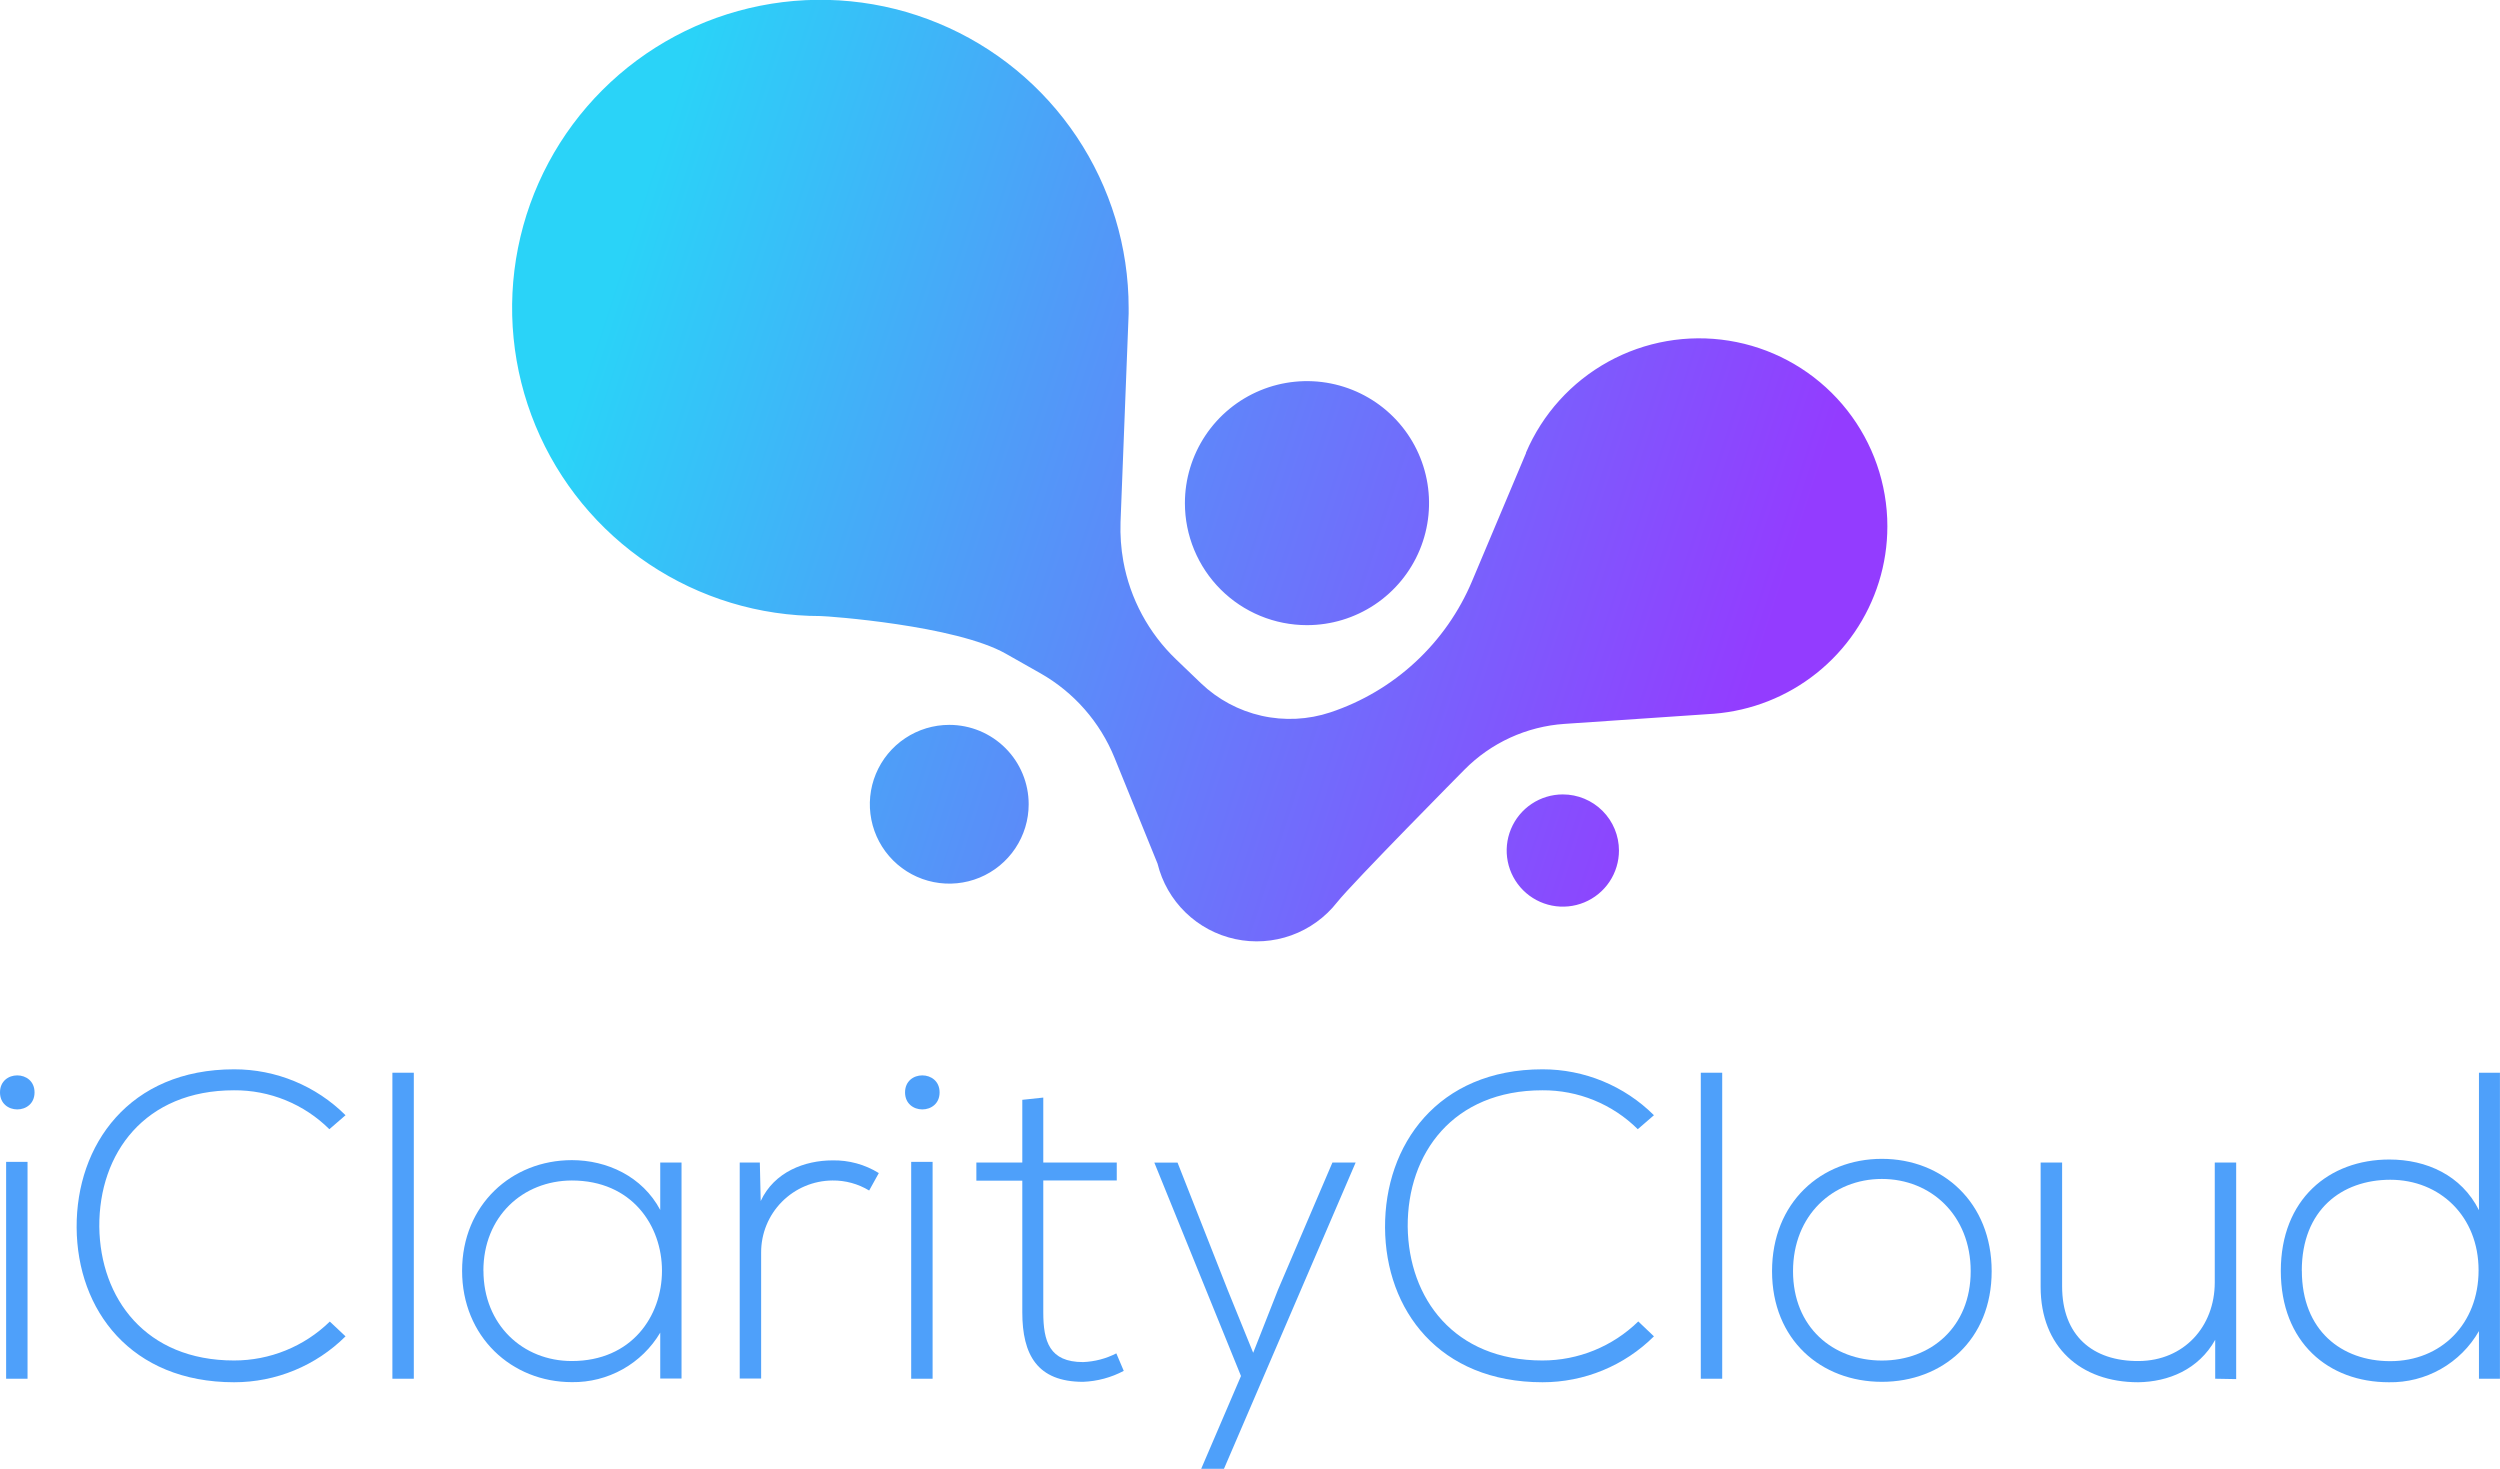 <svg width="240" height="141" viewBox="0 0 240 141" fill="none" xmlns="http://www.w3.org/2000/svg">
<g clip-path="url(#clip0_164_647)">
<path d="M125.47 60.014C127.788 60.014 130.054 59.327 131.981 58.039C133.908 56.752 135.41 54.922 136.297 52.782C137.184 50.641 137.416 48.286 136.963 46.014C136.51 43.741 135.394 41.654 133.754 40.016C132.115 38.379 130.026 37.264 127.753 36.812C125.479 36.361 123.123 36.594 120.981 37.481C118.84 38.369 117.01 39.871 115.724 41.798C114.437 43.725 113.75 45.99 113.751 48.307C113.751 49.845 114.055 51.367 114.644 52.788C115.233 54.209 116.096 55.5 117.184 56.587C118.272 57.674 119.564 58.536 120.986 59.124C122.408 59.712 123.931 60.014 125.47 60.014ZM91.134 69.588C89.626 69.587 88.151 70.033 86.897 70.87C85.642 71.706 84.664 72.896 84.086 74.288C83.508 75.681 83.356 77.213 83.65 78.692C83.943 80.17 84.669 81.529 85.735 82.595C86.801 83.662 88.16 84.388 89.639 84.682C91.118 84.977 92.651 84.826 94.045 84.25C95.438 83.673 96.629 82.696 97.467 81.443C98.305 80.19 98.753 78.716 98.753 77.209C98.753 76.208 98.557 75.218 98.174 74.293C97.792 73.368 97.231 72.528 96.523 71.821C95.816 71.113 94.976 70.552 94.051 70.168C93.126 69.785 92.135 69.588 91.134 69.588ZM150.03 76.264C148.964 76.264 147.922 76.58 147.036 77.172C146.15 77.764 145.459 78.606 145.051 79.59C144.643 80.574 144.536 81.658 144.744 82.703C144.952 83.748 145.465 84.707 146.219 85.461C146.973 86.214 147.933 86.727 148.979 86.935C150.024 87.143 151.108 87.037 152.093 86.629C153.078 86.221 153.92 85.531 154.512 84.645C155.104 83.759 155.42 82.717 155.42 81.652C155.42 80.223 154.852 78.853 153.842 77.842C152.831 76.832 151.46 76.264 150.03 76.264ZM181.122 48.996C180.777 44.981 179.098 41.196 176.353 38.244C173.609 35.292 169.955 33.343 165.974 32.706C161.993 32.069 157.913 32.781 154.383 34.728C150.853 36.676 148.077 39.747 146.495 43.454V43.502L141.325 55.773C140.086 58.724 138.23 61.376 135.882 63.552C133.534 65.728 130.748 67.377 127.71 68.388C125.581 69.095 123.3 69.208 121.112 68.715C118.923 68.222 116.911 67.142 115.291 65.591L112.914 63.31C110.269 60.78 108.492 57.478 107.839 53.878C107.618 52.642 107.529 51.385 107.571 50.13L108.1 36.505L108.35 30.12C108.35 29.93 108.35 29.751 108.35 29.567C108.351 23.717 106.616 17.997 103.365 13.132C100.113 8.267 95.492 4.474 90.084 2.235C84.676 -0.005 78.725 -0.591 72.984 0.55C67.243 1.691 61.969 4.509 57.83 8.646C53.691 12.783 50.872 18.054 49.731 23.792C48.589 29.53 49.176 35.478 51.416 40.884C53.657 46.289 57.451 50.908 62.318 54.158C67.186 57.408 72.908 59.142 78.762 59.141C79.422 59.141 91.746 60.026 96.554 62.752L99.87 64.629C103.097 66.457 105.61 69.323 107.001 72.76L111.125 82.911C111.564 84.695 112.496 86.32 113.814 87.6C115.132 88.88 116.784 89.764 118.581 90.151C120.377 90.538 122.247 90.412 123.976 89.789C125.704 89.165 127.223 88.068 128.358 86.623C129.832 84.758 140.576 73.9 140.576 73.9C143.134 71.306 146.555 69.738 150.191 69.493L164.536 68.519C168.137 68.233 171.57 66.876 174.393 64.622C177.216 62.368 179.298 59.321 180.373 55.874C180.914 54.143 181.188 52.341 181.187 50.528C181.187 50.029 181.169 49.518 181.122 48.996Z" fill="url(#paint0_linear_164_647)"/>
<path d="M3.316 104.869C3.316 107.049 -3.8147e-06 107.049 -3.8147e-06 104.869C-3.8147e-06 102.69 3.316 102.696 3.316 104.869ZM0.588 111.54V132.358H2.644V111.54H0.588Z" fill="#4EA0FA"/>
<path d="M33.171 128.289C30.329 131.115 26.483 132.7 22.475 132.696C12.568 132.696 7.404 125.771 7.357 117.847C7.309 109.924 12.396 102.654 22.475 102.654C26.484 102.647 30.331 104.233 33.171 107.061L31.62 108.404C30.416 107.207 28.987 106.262 27.415 105.62C25.843 104.979 24.16 104.655 22.463 104.668C13.899 104.668 9.49 110.714 9.532 117.764C9.615 124.648 13.983 130.606 22.463 130.606C25.9 130.612 29.203 129.27 31.662 126.87L33.171 128.289Z" fill="#4EA0FA"/>
<path d="M39.726 102.981V132.358H37.67V102.981H39.726Z" fill="#4EA0FA"/>
<path d="M65.427 111.605V132.34H63.383V127.933C62.513 129.401 61.27 130.613 59.782 131.447C58.292 132.282 56.61 132.709 54.903 132.685C49.109 132.685 44.361 128.319 44.361 121.993C44.361 115.668 49.115 111.373 54.903 111.373C58.26 111.373 61.665 112.924 63.383 116.155V111.605H65.427ZM46.411 121.975C46.411 127.179 50.19 130.659 54.891 130.659C66.437 130.659 66.437 113.327 54.891 113.327C50.184 113.345 46.405 116.784 46.405 121.993L46.411 121.975Z" fill="#4EA0FA"/>
<path d="M72.944 111.605L73.028 115.299C74.329 112.49 77.27 111.397 79.915 111.397C81.485 111.364 83.031 111.787 84.366 112.615L83.439 114.29C82.377 113.646 81.156 113.313 79.915 113.327C78.089 113.34 76.342 114.076 75.059 115.375C73.775 116.673 73.06 118.428 73.069 120.253V132.34H71.013V111.605H72.944Z" fill="#4EA0FA"/>
<path d="M90.201 104.869C90.201 107.049 86.885 107.049 86.885 104.869C86.885 102.69 90.201 102.696 90.201 104.869ZM87.474 111.54V132.358H89.53V111.54H87.474Z" fill="#4EA0FA"/>
<path d="M100.155 105.368V111.605H107.209V113.327H100.155V125.979C100.155 128.788 100.749 130.76 103.976 130.76C105.088 130.716 106.177 130.431 107.167 129.923L107.88 131.604C106.675 132.243 105.34 132.603 103.976 132.655C99.567 132.655 98.141 130.047 98.141 125.979V113.345H93.731V111.605H98.141V105.582L100.155 105.368Z" fill="#4EA0FA"/>
<path d="M130.141 111.605L117.501 141.006H115.314L119.135 132.097L110.816 111.611H113.044L117.87 123.87L120.306 129.869L122.683 123.829L127.912 111.605H130.141Z" fill="#4EA0FA"/>
<path d="M158.778 128.289C155.936 131.115 152.09 132.699 148.081 132.696C138.175 132.696 133.005 125.771 132.964 117.847C132.922 109.924 138.003 102.654 148.081 102.654C152.09 102.649 155.937 104.234 158.778 107.061L157.227 108.403C156.022 107.208 154.593 106.262 153.021 105.621C151.45 104.98 149.767 104.656 148.069 104.668C139.506 104.668 135.097 110.714 135.139 117.764C135.222 124.648 139.589 130.606 148.069 130.606C151.51 130.609 154.815 129.263 157.274 126.858L158.778 128.289Z" fill="#4EA0FA"/>
<path d="M165.332 102.981V132.358H163.276V102.981H165.332Z" fill="#4EA0FA"/>
<path d="M170.116 122.035C170.116 115.442 174.823 111.249 180.658 111.249C186.494 111.249 191.2 115.442 191.2 122.035C191.2 128.628 186.494 132.655 180.658 132.655C174.823 132.655 170.116 128.622 170.116 122.035ZM189.186 122.035C189.186 116.66 185.359 113.179 180.658 113.179C175.958 113.179 172.131 116.66 172.131 122.035C172.131 127.41 175.958 130.612 180.658 130.612C185.359 130.612 189.186 127.404 189.186 122.035Z" fill="#4EA0FA"/>
<path d="M212.659 132.358V128.622C211.06 131.479 208.166 132.655 205.266 132.696C199.722 132.696 195.901 129.293 195.901 123.544V111.605H197.963V123.484C197.963 128.182 200.857 130.701 205.349 130.659C209.634 130.618 212.617 127.386 212.617 123.104V111.605H214.673V132.394L212.659 132.358Z" fill="#4EA0FA"/>
<path d="M239.994 102.981V132.358H237.98V127.784C237.111 129.302 235.85 130.559 234.329 131.423C232.808 132.287 231.083 132.727 229.333 132.696C223.533 132.696 218.958 128.877 218.958 122.005C218.958 115.133 223.581 111.314 229.375 111.314C232.94 111.314 236.304 112.823 237.98 116.178V102.981H239.994ZM220.978 121.987C220.978 127.737 224.799 130.671 229.464 130.671C234.337 130.671 237.944 127.107 237.944 121.946C237.944 116.784 234.248 113.256 229.464 113.256C224.793 113.262 220.972 116.155 220.972 121.993L220.978 121.987Z" fill="#4EA0FA"/>
</g>
<defs>
<linearGradient id="paint0_linear_164_647" x1="57.066" y1="32.828" x2="169.541" y2="69.27" gradientUnits="userSpaceOnUse">
<stop stop-color="#2AD3F8"/>
<stop offset="0.33" stop-color="#4E9EF8"/>
<stop offset="0.98" stop-color="#933CFF"/>
</linearGradient>
<clipPath id="clip0_164_647">
<rect width="240" height="141" fill="white"/>
</clipPath>
</defs>
</svg>
